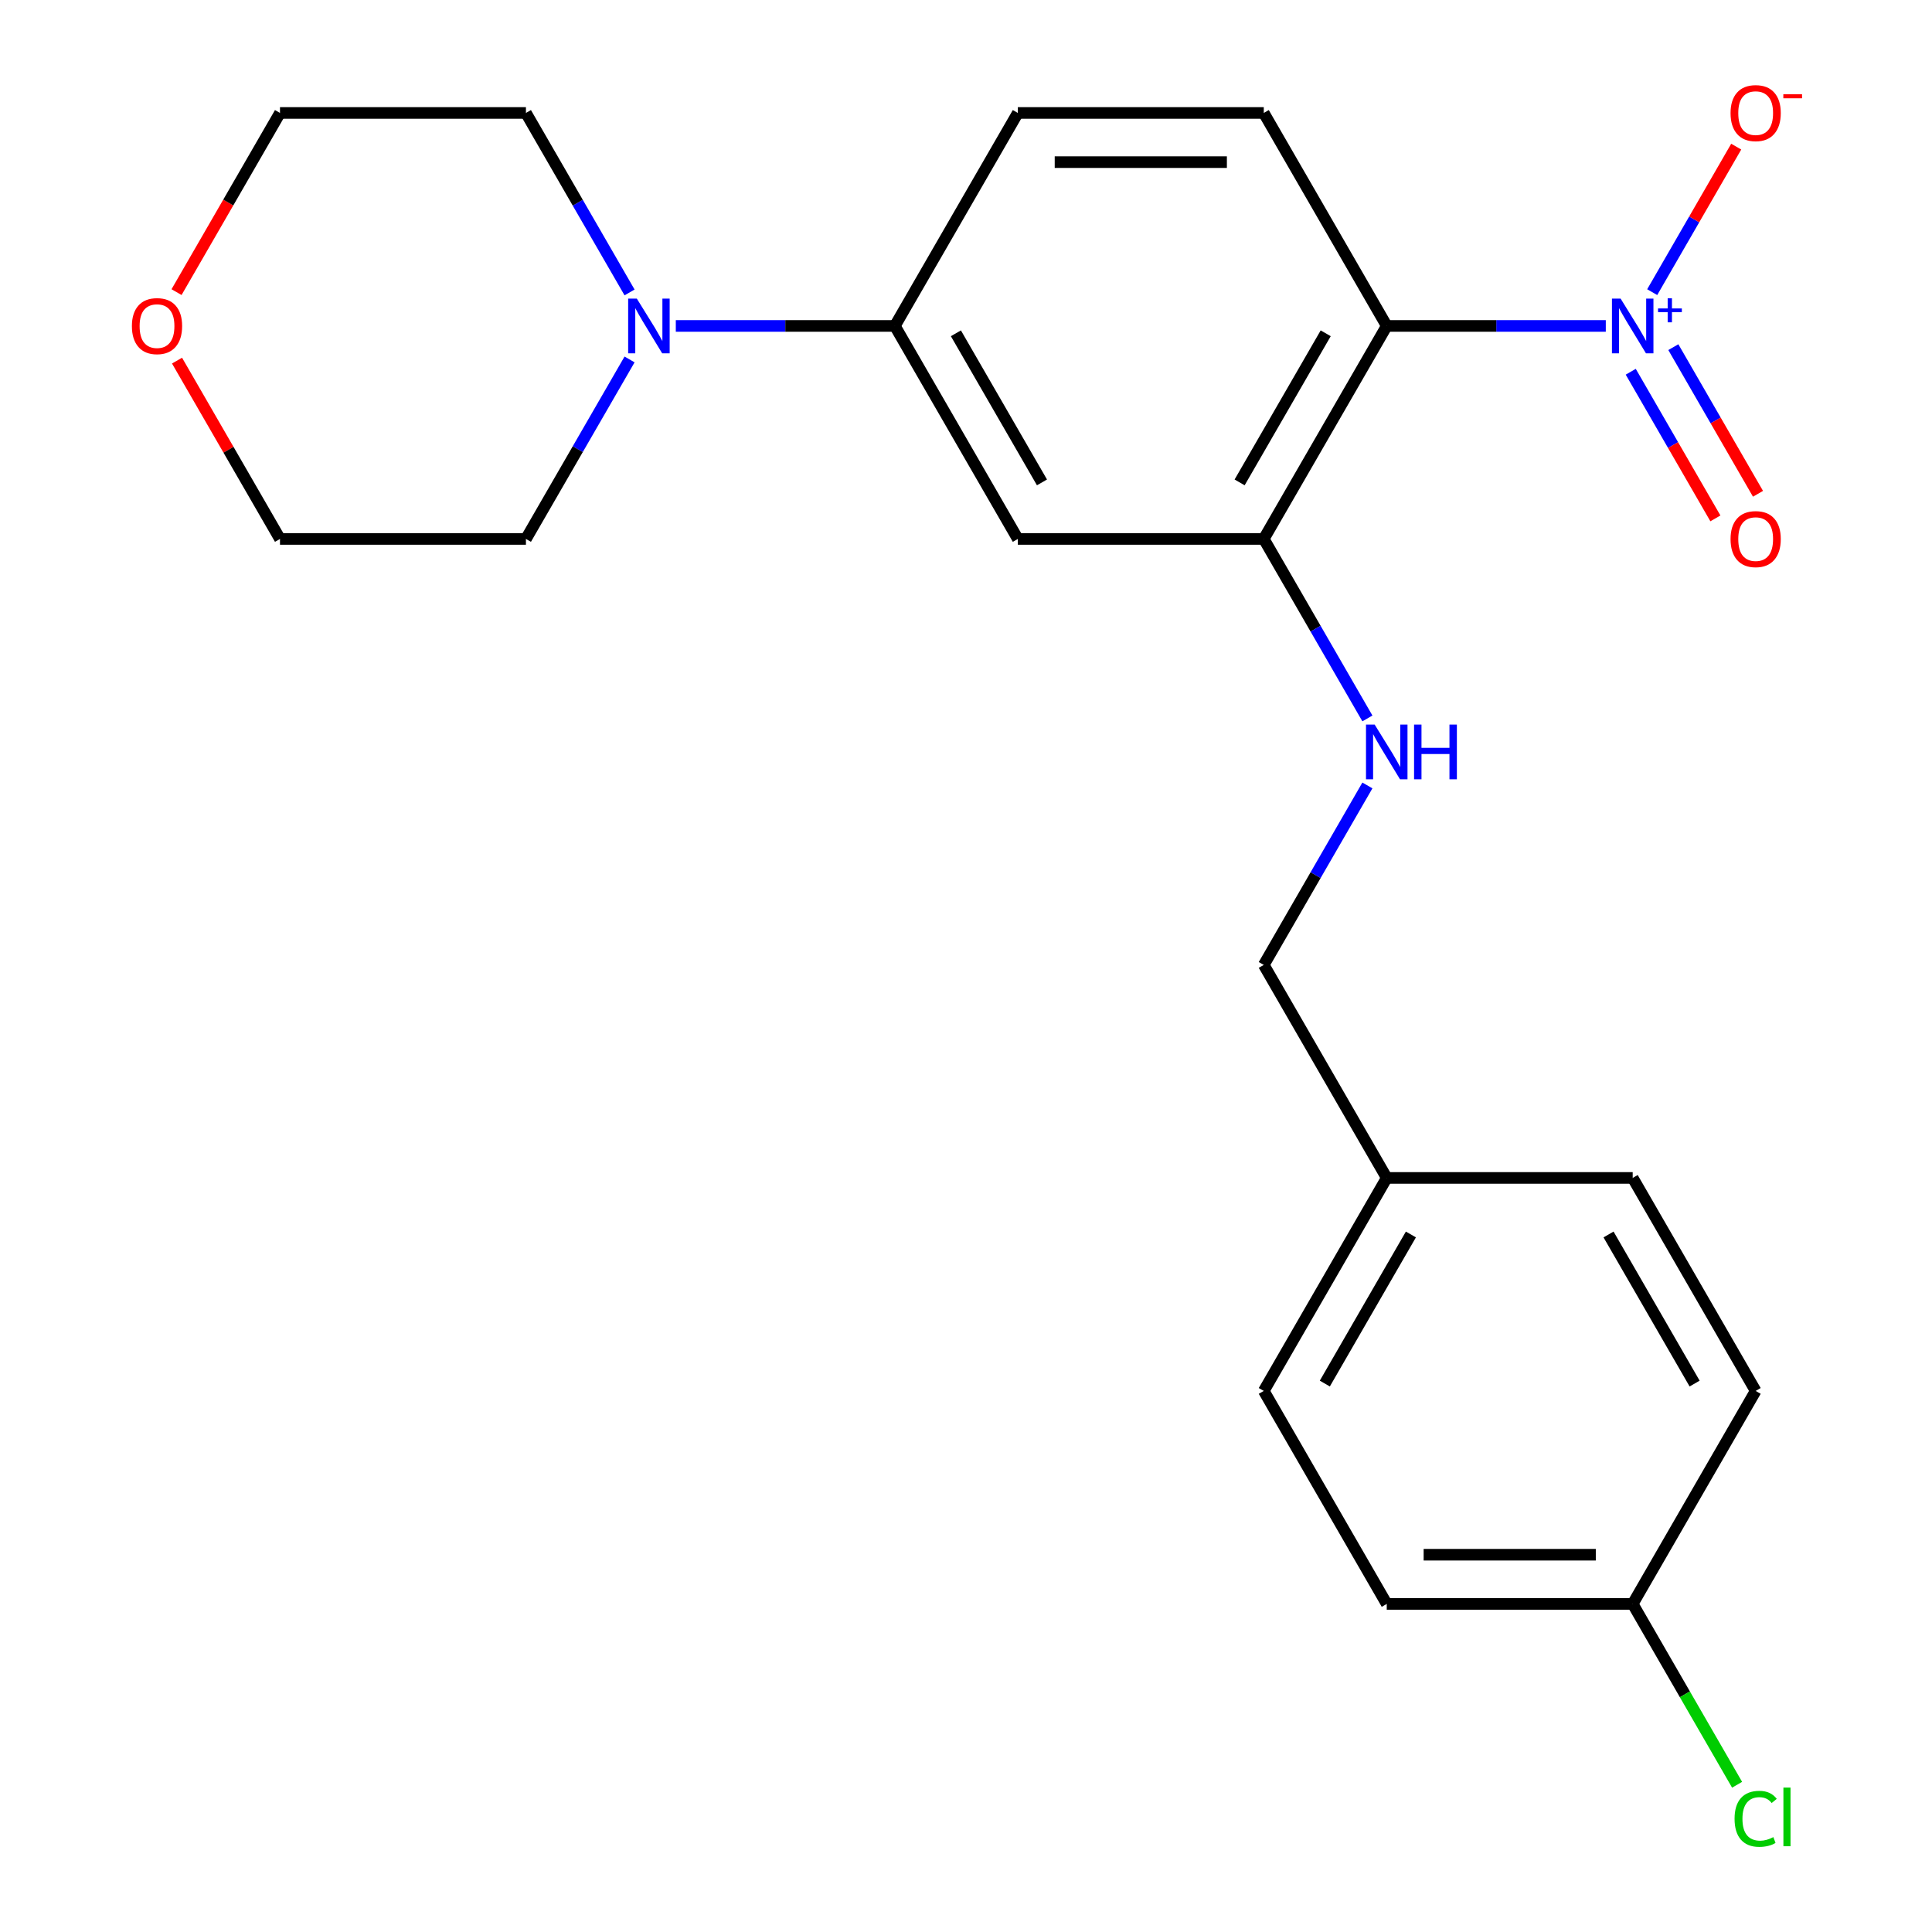 <?xml version='1.0' encoding='iso-8859-1'?>
<svg version='1.1' baseProfile='full'
              xmlns='http://www.w3.org/2000/svg'
                      xmlns:rdkit='http://www.rdkit.org/xml'
                      xmlns:xlink='http://www.w3.org/1999/xlink'
                  xml:space='preserve'
width='1000px' height='1000px' viewBox='0 0 1000 1000'>
<!-- END OF HEADER -->
<rect style='opacity:1.0;fill:#FFFFFF;stroke:none' width='1000' height='1000' x='0' y='0'> </rect>
<path class='bond-0' d='M 831.156,168.708 L 774.467,168.708' style='fill:none;fill-rule:evenodd;stroke:#0000FF;stroke-width:6px;stroke-linecap:butt;stroke-linejoin:miter;stroke-opacity:1' />
<path class='bond-0' d='M 774.467,168.708 L 717.778,168.708' style='fill:none;fill-rule:evenodd;stroke:#000000;stroke-width:6px;stroke-linecap:butt;stroke-linejoin:miter;stroke-opacity:1' />
<path class='bond-7' d='M 855.177,151.216 L 876.92,113.558' style='fill:none;fill-rule:evenodd;stroke:#0000FF;stroke-width:6px;stroke-linecap:butt;stroke-linejoin:miter;stroke-opacity:1' />
<path class='bond-7' d='M 876.92,113.558 L 898.662,75.899' style='fill:none;fill-rule:evenodd;stroke:#FF0000;stroke-width:6px;stroke-linecap:butt;stroke-linejoin:miter;stroke-opacity:1' />
<path class='bond-8' d='M 844.067,192.415 L 865.978,230.366' style='fill:none;fill-rule:evenodd;stroke:#0000FF;stroke-width:6px;stroke-linecap:butt;stroke-linejoin:miter;stroke-opacity:1' />
<path class='bond-8' d='M 865.978,230.366 L 887.889,268.317' style='fill:none;fill-rule:evenodd;stroke:#FF0000;stroke-width:6px;stroke-linecap:butt;stroke-linejoin:miter;stroke-opacity:1' />
<path class='bond-8' d='M 866.116,179.685 L 888.027,217.636' style='fill:none;fill-rule:evenodd;stroke:#0000FF;stroke-width:6px;stroke-linecap:butt;stroke-linejoin:miter;stroke-opacity:1' />
<path class='bond-8' d='M 888.027,217.636 L 909.938,255.587' style='fill:none;fill-rule:evenodd;stroke:#FF0000;stroke-width:6px;stroke-linecap:butt;stroke-linejoin:miter;stroke-opacity:1' />
<path class='bond-1' d='M 717.778,168.708 L 654.127,278.954' style='fill:none;fill-rule:evenodd;stroke:#000000;stroke-width:6px;stroke-linecap:butt;stroke-linejoin:miter;stroke-opacity:1' />
<path class='bond-1' d='M 686.181,172.514 L 641.625,249.687' style='fill:none;fill-rule:evenodd;stroke:#000000;stroke-width:6px;stroke-linecap:butt;stroke-linejoin:miter;stroke-opacity:1' />
<path class='bond-5' d='M 717.778,168.708 L 654.127,58.462' style='fill:none;fill-rule:evenodd;stroke:#000000;stroke-width:6px;stroke-linecap:butt;stroke-linejoin:miter;stroke-opacity:1' />
<path class='bond-2' d='M 654.127,278.954 L 526.826,278.954' style='fill:none;fill-rule:evenodd;stroke:#000000;stroke-width:6px;stroke-linecap:butt;stroke-linejoin:miter;stroke-opacity:1' />
<path class='bond-6' d='M 654.127,278.954 L 680.946,325.405' style='fill:none;fill-rule:evenodd;stroke:#000000;stroke-width:6px;stroke-linecap:butt;stroke-linejoin:miter;stroke-opacity:1' />
<path class='bond-6' d='M 680.946,325.405 L 707.765,371.857' style='fill:none;fill-rule:evenodd;stroke:#0000FF;stroke-width:6px;stroke-linecap:butt;stroke-linejoin:miter;stroke-opacity:1' />
<path class='bond-23' d='M 526.826,278.954 L 463.175,168.708' style='fill:none;fill-rule:evenodd;stroke:#000000;stroke-width:6px;stroke-linecap:butt;stroke-linejoin:miter;stroke-opacity:1' />
<path class='bond-23' d='M 539.327,249.687 L 494.772,172.514' style='fill:none;fill-rule:evenodd;stroke:#000000;stroke-width:6px;stroke-linecap:butt;stroke-linejoin:miter;stroke-opacity:1' />
<path class='bond-3' d='M 349.796,168.708 L 406.486,168.708' style='fill:none;fill-rule:evenodd;stroke:#0000FF;stroke-width:6px;stroke-linecap:butt;stroke-linejoin:miter;stroke-opacity:1' />
<path class='bond-3' d='M 406.486,168.708 L 463.175,168.708' style='fill:none;fill-rule:evenodd;stroke:#000000;stroke-width:6px;stroke-linecap:butt;stroke-linejoin:miter;stroke-opacity:1' />
<path class='bond-19' d='M 325.861,186.05 L 299.042,232.502' style='fill:none;fill-rule:evenodd;stroke:#0000FF;stroke-width:6px;stroke-linecap:butt;stroke-linejoin:miter;stroke-opacity:1' />
<path class='bond-19' d='M 299.042,232.502 L 272.223,278.954' style='fill:none;fill-rule:evenodd;stroke:#000000;stroke-width:6px;stroke-linecap:butt;stroke-linejoin:miter;stroke-opacity:1' />
<path class='bond-20' d='M 325.861,151.365 L 299.042,104.913' style='fill:none;fill-rule:evenodd;stroke:#0000FF;stroke-width:6px;stroke-linecap:butt;stroke-linejoin:miter;stroke-opacity:1' />
<path class='bond-20' d='M 299.042,104.913 L 272.223,58.462' style='fill:none;fill-rule:evenodd;stroke:#000000;stroke-width:6px;stroke-linecap:butt;stroke-linejoin:miter;stroke-opacity:1' />
<path class='bond-4' d='M 463.175,168.708 L 526.826,58.462' style='fill:none;fill-rule:evenodd;stroke:#000000;stroke-width:6px;stroke-linecap:butt;stroke-linejoin:miter;stroke-opacity:1' />
<path class='bond-9' d='M 654.127,58.462 L 526.826,58.462' style='fill:none;fill-rule:evenodd;stroke:#000000;stroke-width:6px;stroke-linecap:butt;stroke-linejoin:miter;stroke-opacity:1' />
<path class='bond-9' d='M 635.032,83.922 L 545.921,83.922' style='fill:none;fill-rule:evenodd;stroke:#000000;stroke-width:6px;stroke-linecap:butt;stroke-linejoin:miter;stroke-opacity:1' />
<path class='bond-11' d='M 707.765,406.542 L 680.946,452.994' style='fill:none;fill-rule:evenodd;stroke:#0000FF;stroke-width:6px;stroke-linecap:butt;stroke-linejoin:miter;stroke-opacity:1' />
<path class='bond-11' d='M 680.946,452.994 L 654.127,499.446' style='fill:none;fill-rule:evenodd;stroke:#000000;stroke-width:6px;stroke-linecap:butt;stroke-linejoin:miter;stroke-opacity:1' />
<path class='bond-10' d='M 91.376,151.205 L 118.149,104.833' style='fill:none;fill-rule:evenodd;stroke:#FF0000;stroke-width:6px;stroke-linecap:butt;stroke-linejoin:miter;stroke-opacity:1' />
<path class='bond-10' d='M 118.149,104.833 L 144.922,58.462' style='fill:none;fill-rule:evenodd;stroke:#000000;stroke-width:6px;stroke-linecap:butt;stroke-linejoin:miter;stroke-opacity:1' />
<path class='bond-24' d='M 91.63,186.65 L 118.276,232.802' style='fill:none;fill-rule:evenodd;stroke:#FF0000;stroke-width:6px;stroke-linecap:butt;stroke-linejoin:miter;stroke-opacity:1' />
<path class='bond-24' d='M 118.276,232.802 L 144.922,278.954' style='fill:none;fill-rule:evenodd;stroke:#000000;stroke-width:6px;stroke-linecap:butt;stroke-linejoin:miter;stroke-opacity:1' />
<path class='bond-13' d='M 654.127,499.446 L 717.778,609.692' style='fill:none;fill-rule:evenodd;stroke:#000000;stroke-width:6px;stroke-linecap:butt;stroke-linejoin:miter;stroke-opacity:1' />
<path class='bond-12' d='M 845.079,830.184 L 717.778,830.184' style='fill:none;fill-rule:evenodd;stroke:#000000;stroke-width:6px;stroke-linecap:butt;stroke-linejoin:miter;stroke-opacity:1' />
<path class='bond-12' d='M 825.984,804.724 L 736.873,804.724' style='fill:none;fill-rule:evenodd;stroke:#000000;stroke-width:6px;stroke-linecap:butt;stroke-linejoin:miter;stroke-opacity:1' />
<path class='bond-14' d='M 845.079,830.184 L 872.1,876.986' style='fill:none;fill-rule:evenodd;stroke:#000000;stroke-width:6px;stroke-linecap:butt;stroke-linejoin:miter;stroke-opacity:1' />
<path class='bond-14' d='M 872.1,876.986 L 899.121,923.788' style='fill:none;fill-rule:evenodd;stroke:#00CC00;stroke-width:6px;stroke-linecap:butt;stroke-linejoin:miter;stroke-opacity:1' />
<path class='bond-25' d='M 845.079,830.184 L 908.729,719.938' style='fill:none;fill-rule:evenodd;stroke:#000000;stroke-width:6px;stroke-linecap:butt;stroke-linejoin:miter;stroke-opacity:1' />
<path class='bond-17' d='M 717.778,609.692 L 845.079,609.692' style='fill:none;fill-rule:evenodd;stroke:#000000;stroke-width:6px;stroke-linecap:butt;stroke-linejoin:miter;stroke-opacity:1' />
<path class='bond-18' d='M 717.778,609.692 L 654.127,719.938' style='fill:none;fill-rule:evenodd;stroke:#000000;stroke-width:6px;stroke-linecap:butt;stroke-linejoin:miter;stroke-opacity:1' />
<path class='bond-18' d='M 730.279,638.959 L 685.724,716.131' style='fill:none;fill-rule:evenodd;stroke:#000000;stroke-width:6px;stroke-linecap:butt;stroke-linejoin:miter;stroke-opacity:1' />
<path class='bond-15' d='M 908.729,719.938 L 845.079,609.692' style='fill:none;fill-rule:evenodd;stroke:#000000;stroke-width:6px;stroke-linecap:butt;stroke-linejoin:miter;stroke-opacity:1' />
<path class='bond-15' d='M 877.133,716.131 L 832.577,638.959' style='fill:none;fill-rule:evenodd;stroke:#000000;stroke-width:6px;stroke-linecap:butt;stroke-linejoin:miter;stroke-opacity:1' />
<path class='bond-16' d='M 717.778,830.184 L 654.127,719.938' style='fill:none;fill-rule:evenodd;stroke:#000000;stroke-width:6px;stroke-linecap:butt;stroke-linejoin:miter;stroke-opacity:1' />
<path class='bond-22' d='M 272.223,278.954 L 144.922,278.954' style='fill:none;fill-rule:evenodd;stroke:#000000;stroke-width:6px;stroke-linecap:butt;stroke-linejoin:miter;stroke-opacity:1' />
<path class='bond-21' d='M 272.223,58.462 L 144.922,58.462' style='fill:none;fill-rule:evenodd;stroke:#000000;stroke-width:6px;stroke-linecap:butt;stroke-linejoin:miter;stroke-opacity:1' />
<path  class='atom-0' d='M 838.819 154.548
L 848.099 169.548
Q 849.019 171.028, 850.499 173.708
Q 851.979 176.388, 852.059 176.548
L 852.059 154.548
L 855.819 154.548
L 855.819 182.868
L 851.939 182.868
L 841.979 166.468
Q 840.819 164.548, 839.579 162.348
Q 838.379 160.148, 838.019 159.468
L 838.019 182.868
L 834.339 182.868
L 834.339 154.548
L 838.819 154.548
' fill='#0000FF'/>
<path  class='atom-0' d='M 858.195 159.652
L 863.184 159.652
L 863.184 154.399
L 865.402 154.399
L 865.402 159.652
L 870.524 159.652
L 870.524 161.553
L 865.402 161.553
L 865.402 166.833
L 863.184 166.833
L 863.184 161.553
L 858.195 161.553
L 858.195 159.652
' fill='#0000FF'/>
<path  class='atom-4' d='M 329.614 154.548
L 338.894 169.548
Q 339.814 171.028, 341.294 173.708
Q 342.774 176.388, 342.854 176.548
L 342.854 154.548
L 346.614 154.548
L 346.614 182.868
L 342.734 182.868
L 332.774 166.468
Q 331.614 164.548, 330.374 162.348
Q 329.174 160.148, 328.814 159.468
L 328.814 182.868
L 325.134 182.868
L 325.134 154.548
L 329.614 154.548
' fill='#0000FF'/>
<path  class='atom-7' d='M 711.518 375.04
L 720.798 390.04
Q 721.718 391.52, 723.198 394.2
Q 724.678 396.88, 724.758 397.04
L 724.758 375.04
L 728.518 375.04
L 728.518 403.36
L 724.638 403.36
L 714.678 386.96
Q 713.518 385.04, 712.278 382.84
Q 711.078 380.64, 710.718 379.96
L 710.718 403.36
L 707.038 403.36
L 707.038 375.04
L 711.518 375.04
' fill='#0000FF'/>
<path  class='atom-7' d='M 731.918 375.04
L 735.758 375.04
L 735.758 387.08
L 750.238 387.08
L 750.238 375.04
L 754.078 375.04
L 754.078 403.36
L 750.238 403.36
L 750.238 390.28
L 735.758 390.28
L 735.758 403.36
L 731.918 403.36
L 731.918 375.04
' fill='#0000FF'/>
<path  class='atom-8' d='M 895.729 58.541
Q 895.729 51.742, 899.089 47.941
Q 902.449 44.142, 908.729 44.142
Q 915.009 44.142, 918.369 47.941
Q 921.729 51.742, 921.729 58.541
Q 921.729 65.421, 918.329 69.341
Q 914.929 73.222, 908.729 73.222
Q 902.489 73.222, 899.089 69.341
Q 895.729 65.462, 895.729 58.541
M 908.729 70.022
Q 913.049 70.022, 915.369 67.141
Q 917.729 64.222, 917.729 58.541
Q 917.729 52.981, 915.369 50.181
Q 913.049 47.342, 908.729 47.342
Q 904.409 47.342, 902.049 50.142
Q 899.729 52.941, 899.729 58.541
Q 899.729 64.261, 902.049 67.141
Q 904.409 70.022, 908.729 70.022
' fill='#FF0000'/>
<path  class='atom-8' d='M 923.049 48.764
L 932.738 48.764
L 932.738 50.876
L 923.049 50.876
L 923.049 48.764
' fill='#FF0000'/>
<path  class='atom-9' d='M 895.729 279.034
Q 895.729 272.234, 899.089 268.434
Q 902.449 264.634, 908.729 264.634
Q 915.009 264.634, 918.369 268.434
Q 921.729 272.234, 921.729 279.034
Q 921.729 285.914, 918.329 289.834
Q 914.929 293.714, 908.729 293.714
Q 902.489 293.714, 899.089 289.834
Q 895.729 285.954, 895.729 279.034
M 908.729 290.514
Q 913.049 290.514, 915.369 287.634
Q 917.729 284.714, 917.729 279.034
Q 917.729 273.474, 915.369 270.674
Q 913.049 267.834, 908.729 267.834
Q 904.409 267.834, 902.049 270.634
Q 899.729 273.434, 899.729 279.034
Q 899.729 284.754, 902.049 287.634
Q 904.409 290.514, 908.729 290.514
' fill='#FF0000'/>
<path  class='atom-11' d='M 68.271 168.788
Q 68.271 161.988, 71.631 158.188
Q 74.991 154.388, 81.271 154.388
Q 87.551 154.388, 90.911 158.188
Q 94.271 161.988, 94.271 168.788
Q 94.271 175.668, 90.871 179.588
Q 87.471 183.468, 81.271 183.468
Q 75.031 183.468, 71.631 179.588
Q 68.271 175.708, 68.271 168.788
M 81.271 180.268
Q 85.591 180.268, 87.911 177.388
Q 90.271 174.468, 90.271 168.788
Q 90.271 163.228, 87.911 160.428
Q 85.591 157.588, 81.271 157.588
Q 76.951 157.588, 74.591 160.388
Q 72.271 163.188, 72.271 168.788
Q 72.271 174.508, 74.591 177.388
Q 76.951 180.268, 81.271 180.268
' fill='#FF0000'/>
<path  class='atom-15' d='M 897.809 941.41
Q 897.809 934.37, 901.089 930.69
Q 904.409 926.97, 910.689 926.97
Q 916.529 926.97, 919.649 931.09
L 917.009 933.25
Q 914.729 930.25, 910.689 930.25
Q 906.409 930.25, 904.129 933.13
Q 901.889 935.97, 901.889 941.41
Q 901.889 947.01, 904.209 949.89
Q 906.569 952.77, 911.129 952.77
Q 914.249 952.77, 917.889 950.89
L 919.009 953.89
Q 917.529 954.85, 915.289 955.41
Q 913.049 955.97, 910.569 955.97
Q 904.409 955.97, 901.089 952.21
Q 897.809 948.45, 897.809 941.41
' fill='#00CC00'/>
<path  class='atom-15' d='M 923.089 925.25
L 926.769 925.25
L 926.769 955.61
L 923.089 955.61
L 923.089 925.25
' fill='#00CC00'/>
</svg>
